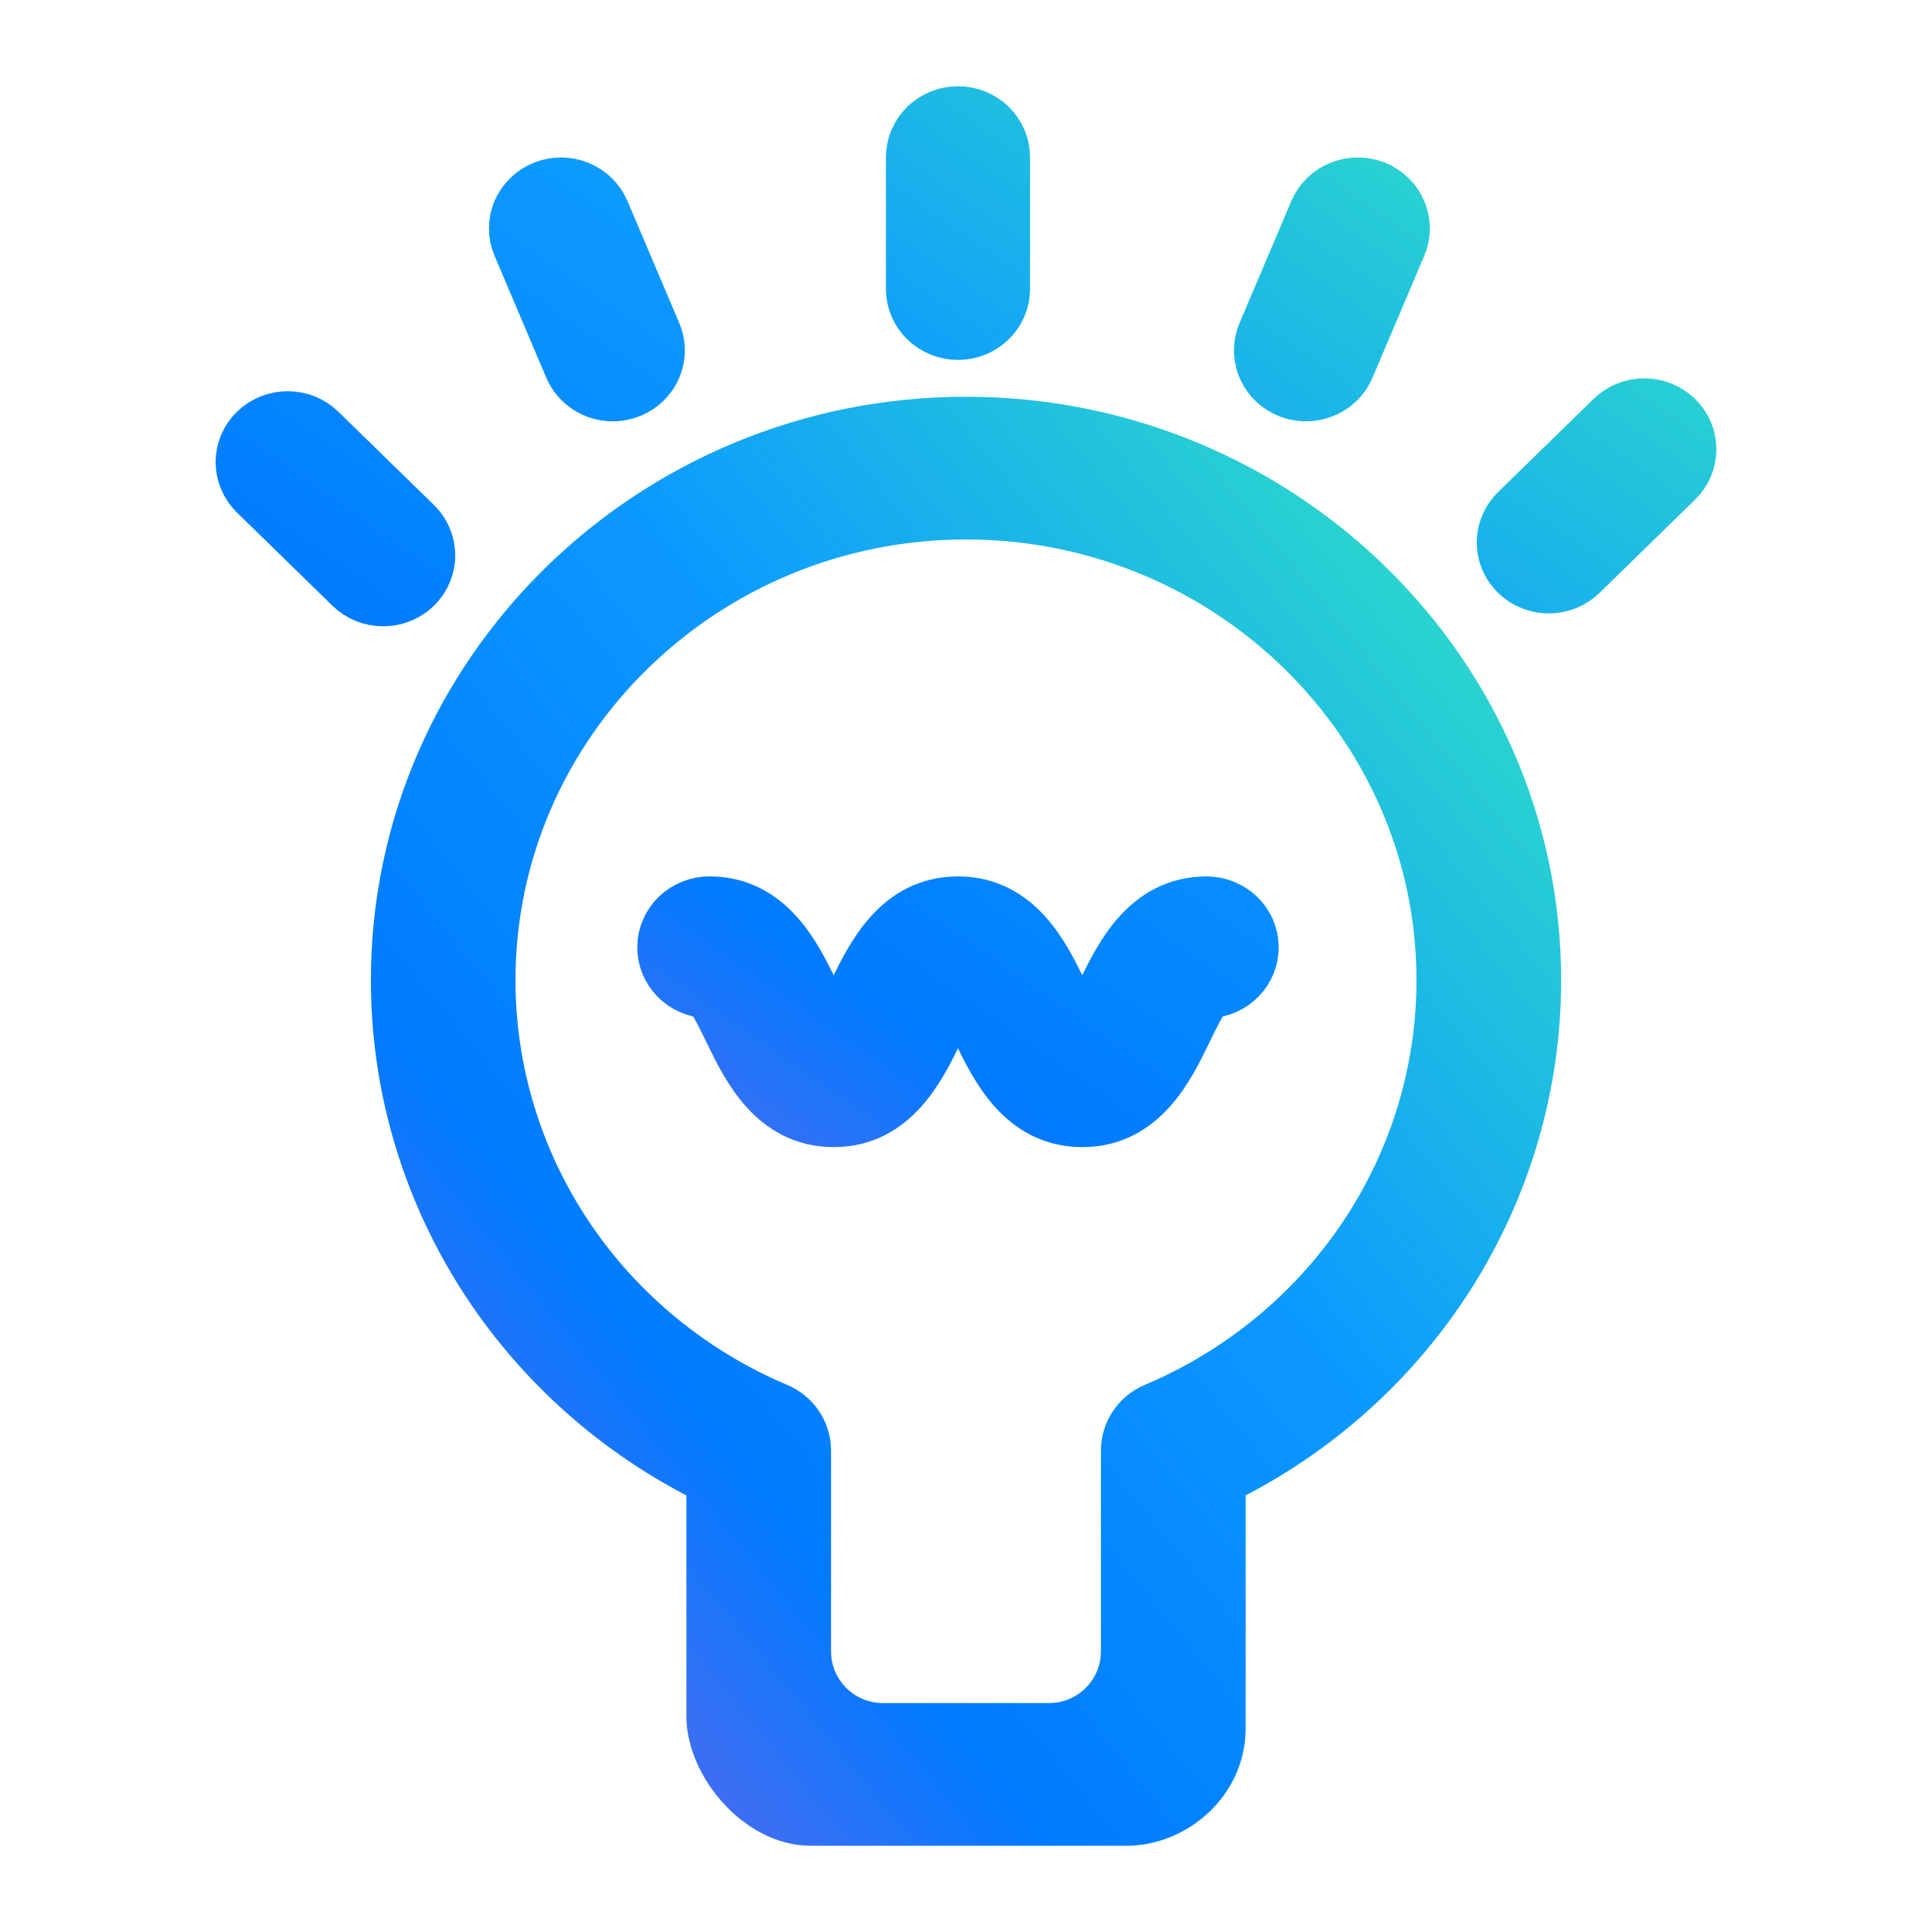 <svg width="80" height="80" viewBox="0 0 80 80" fill="none" xmlns="http://www.w3.org/2000/svg">
<path d="M46.659 75.357H33.572C31.429 75.357 29.494 72.986 29.494 71.071V61.263C25.569 59.349 22.266 56.4 19.957 52.748C17.649 49.096 16.427 44.885 16.429 40.589C16.429 27.858 27.003 17.5 40 17.5C52.997 17.5 63.572 27.858 63.572 40.589C63.573 44.885 62.351 49.096 60.043 52.748C57.735 56.4 54.432 59.349 50.506 61.263V71.59C50.506 73.75 48.572 75.357 46.659 75.357ZM33.34 68.376C33.34 70.151 34.779 71.59 36.554 71.59H43.445C45.22 71.59 46.659 70.151 46.659 68.376V60.062C46.659 59.694 46.769 59.335 46.975 59.027C47.181 58.72 47.475 58.479 47.819 58.333C51.356 56.837 54.368 54.36 56.484 51.207C58.599 48.054 59.726 44.363 59.725 40.59C59.725 29.935 50.877 21.267 40 21.267C29.123 21.267 20.274 29.935 20.274 40.59C20.273 44.363 21.4 48.054 23.515 51.207C25.631 54.36 28.643 56.837 32.18 58.333C32.525 58.479 32.818 58.72 33.024 59.027C33.23 59.335 33.34 59.694 33.34 60.062V68.376Z" fill="url(#paint0_linear_2045_20253)" stroke="url(#paint1_linear_2045_20253)" stroke-width="2.143"/>
<path d="M44.815 46.428C42.315 46.428 41.23 44.179 40.511 42.691C40.286 42.223 39.931 41.487 39.668 41.178C39.405 41.487 39.049 42.223 38.824 42.69C38.106 44.179 37.021 46.428 34.521 46.428C32.021 46.428 30.936 44.179 30.217 42.69C29.968 42.172 29.558 41.324 29.292 41.092C28.792 41.072 28.32 40.861 27.977 40.505C27.634 40.149 27.449 39.676 27.459 39.188C27.47 38.7 27.677 38.235 28.035 37.894C28.393 37.552 28.874 37.362 29.374 37.362C31.874 37.362 32.959 39.612 33.677 41.1C33.903 41.568 34.258 42.304 34.521 42.614C34.784 42.304 35.139 41.568 35.364 41.101C36.083 39.612 37.168 37.362 39.667 37.362C42.167 37.362 43.253 39.612 43.971 41.101C44.196 41.568 44.552 42.304 44.815 42.614C45.078 42.304 45.433 41.568 45.659 41.1C46.377 39.612 47.462 37.362 49.962 37.362C50.463 37.362 50.944 37.553 51.301 37.894C51.66 38.235 51.866 38.7 51.877 39.188C51.888 39.676 51.702 40.149 51.359 40.505C51.016 40.861 50.544 41.072 50.044 41.092C49.778 41.324 49.368 42.172 49.118 42.69C48.4 44.179 47.315 46.428 44.815 46.428ZM39.668 13.832C39.161 13.832 38.675 13.636 38.316 13.286C37.958 12.936 37.756 12.462 37.756 11.967V6.509C37.756 6.264 37.806 6.021 37.902 5.795C37.998 5.568 38.139 5.363 38.316 5.189C38.494 5.016 38.705 4.879 38.937 4.785C39.169 4.691 39.417 4.643 39.668 4.643C39.919 4.643 40.168 4.691 40.4 4.785C40.632 4.879 40.843 5.016 41.02 5.189C41.198 5.363 41.339 5.568 41.435 5.795C41.531 6.021 41.58 6.264 41.58 6.509V11.967C41.58 12.462 41.379 12.936 41.02 13.286C40.662 13.636 40.175 13.832 39.668 13.832ZM15.867 24.861C15.616 24.862 15.367 24.814 15.135 24.72C14.903 24.626 14.692 24.488 14.515 24.315L10.56 20.456C10.382 20.282 10.242 20.076 10.146 19.85C10.049 19.624 10 19.381 10 19.136C10 18.641 10.201 18.167 10.56 17.817C10.919 17.467 11.405 17.27 11.912 17.27C12.419 17.27 12.905 17.467 13.264 17.817L17.219 21.676C17.486 21.937 17.668 22.27 17.742 22.631C17.816 22.993 17.778 23.369 17.633 23.709C17.489 24.05 17.244 24.342 16.929 24.547C16.615 24.752 16.245 24.861 15.867 24.861ZM25.375 16.374C24.996 16.374 24.626 16.265 24.312 16.059C23.997 15.854 23.752 15.563 23.607 15.222L21.467 10.179C21.369 9.953 21.319 9.71 21.318 9.464C21.317 9.218 21.366 8.975 21.462 8.748C21.558 8.521 21.699 8.314 21.877 8.14C22.054 7.966 22.266 7.828 22.498 7.734C22.731 7.64 22.98 7.592 23.232 7.592C23.484 7.593 23.733 7.641 23.965 7.736C24.198 7.83 24.409 7.969 24.586 8.143C24.764 8.317 24.904 8.524 25 8.751L27.14 13.794C27.261 14.077 27.308 14.385 27.277 14.69C27.246 14.996 27.139 15.289 26.964 15.544C26.789 15.799 26.553 16.009 26.276 16.153C25.998 16.298 25.689 16.374 25.375 16.374ZM64.133 24.328C63.755 24.328 63.386 24.219 63.071 24.014C62.757 23.809 62.512 23.517 62.367 23.177C62.222 22.836 62.184 22.461 62.258 22.099C62.332 21.737 62.514 21.404 62.781 21.143L66.736 17.284C67.094 16.934 67.581 16.738 68.088 16.738C68.595 16.738 69.081 16.934 69.44 17.284C69.799 17.634 70 18.108 70 18.603C70 19.098 69.799 19.573 69.44 19.923L65.485 23.782C65.308 23.955 65.097 24.093 64.865 24.187C64.633 24.28 64.384 24.328 64.133 24.328ZM54.079 16.374C53.765 16.374 53.455 16.298 53.178 16.153C52.901 16.009 52.664 15.799 52.49 15.544C52.315 15.289 52.208 14.996 52.177 14.69C52.146 14.385 52.193 14.077 52.314 13.794L54.454 8.751C54.55 8.524 54.69 8.317 54.867 8.143C55.045 7.969 55.256 7.83 55.488 7.736C55.721 7.641 55.97 7.593 56.222 7.592C56.474 7.592 56.723 7.64 56.955 7.734C57.188 7.828 57.399 7.966 57.577 8.14C57.755 8.314 57.896 8.521 57.992 8.748C58.087 8.975 58.136 9.218 58.136 9.464C58.135 9.71 58.084 9.953 57.987 10.179L55.846 15.222C55.702 15.563 55.456 15.854 55.142 16.059C54.827 16.265 54.458 16.374 54.079 16.374Z" fill="url(#paint2_linear_2045_20253)" stroke="url(#paint3_linear_2045_20253)" stroke-width="2.143"/>
<defs>
<linearGradient id="paint0_linear_2045_20253" x1="63.824" y1="17.75" x2="6.86" y2="64.178" gradientUnits="userSpaceOnUse">
<stop stop-color="#32E2E2"/>
<stop offset="0" stop-color="#35E9BE"/>
<stop offset="0.423" stop-color="#0C99FF"/>
<stop offset="0.719" stop-color="#007BFF"/>
<stop offset="1" stop-color="#895EE3"/>
</linearGradient>
<linearGradient id="paint1_linear_2045_20253" x1="63.824" y1="17.75" x2="6.86" y2="64.178" gradientUnits="userSpaceOnUse">
<stop stop-color="#32E2E2"/>
<stop offset="0" stop-color="#35E9BE"/>
<stop offset="0.423" stop-color="#0C99FF"/>
<stop offset="0.719" stop-color="#007BFF"/>
<stop offset="1" stop-color="#895EE3"/>
</linearGradient>
<linearGradient id="paint2_linear_2045_20253" x1="70.322" y1="4.823" x2="30.928" y2="61.404" gradientUnits="userSpaceOnUse">
<stop stop-color="#32E2E2"/>
<stop offset="0" stop-color="#35E9BE"/>
<stop offset="0.423" stop-color="#0C99FF"/>
<stop offset="0.719" stop-color="#007BFF"/>
<stop offset="1" stop-color="#895EE3"/>
</linearGradient>
<linearGradient id="paint3_linear_2045_20253" x1="70.322" y1="4.823" x2="30.928" y2="61.404" gradientUnits="userSpaceOnUse">
<stop stop-color="#32E2E2"/>
<stop offset="0" stop-color="#35E9BE"/>
<stop offset="0.423" stop-color="#0C99FF"/>
<stop offset="0.719" stop-color="#007BFF"/>
<stop offset="1" stop-color="#895EE3"/>
</linearGradient>
</defs>
</svg>

